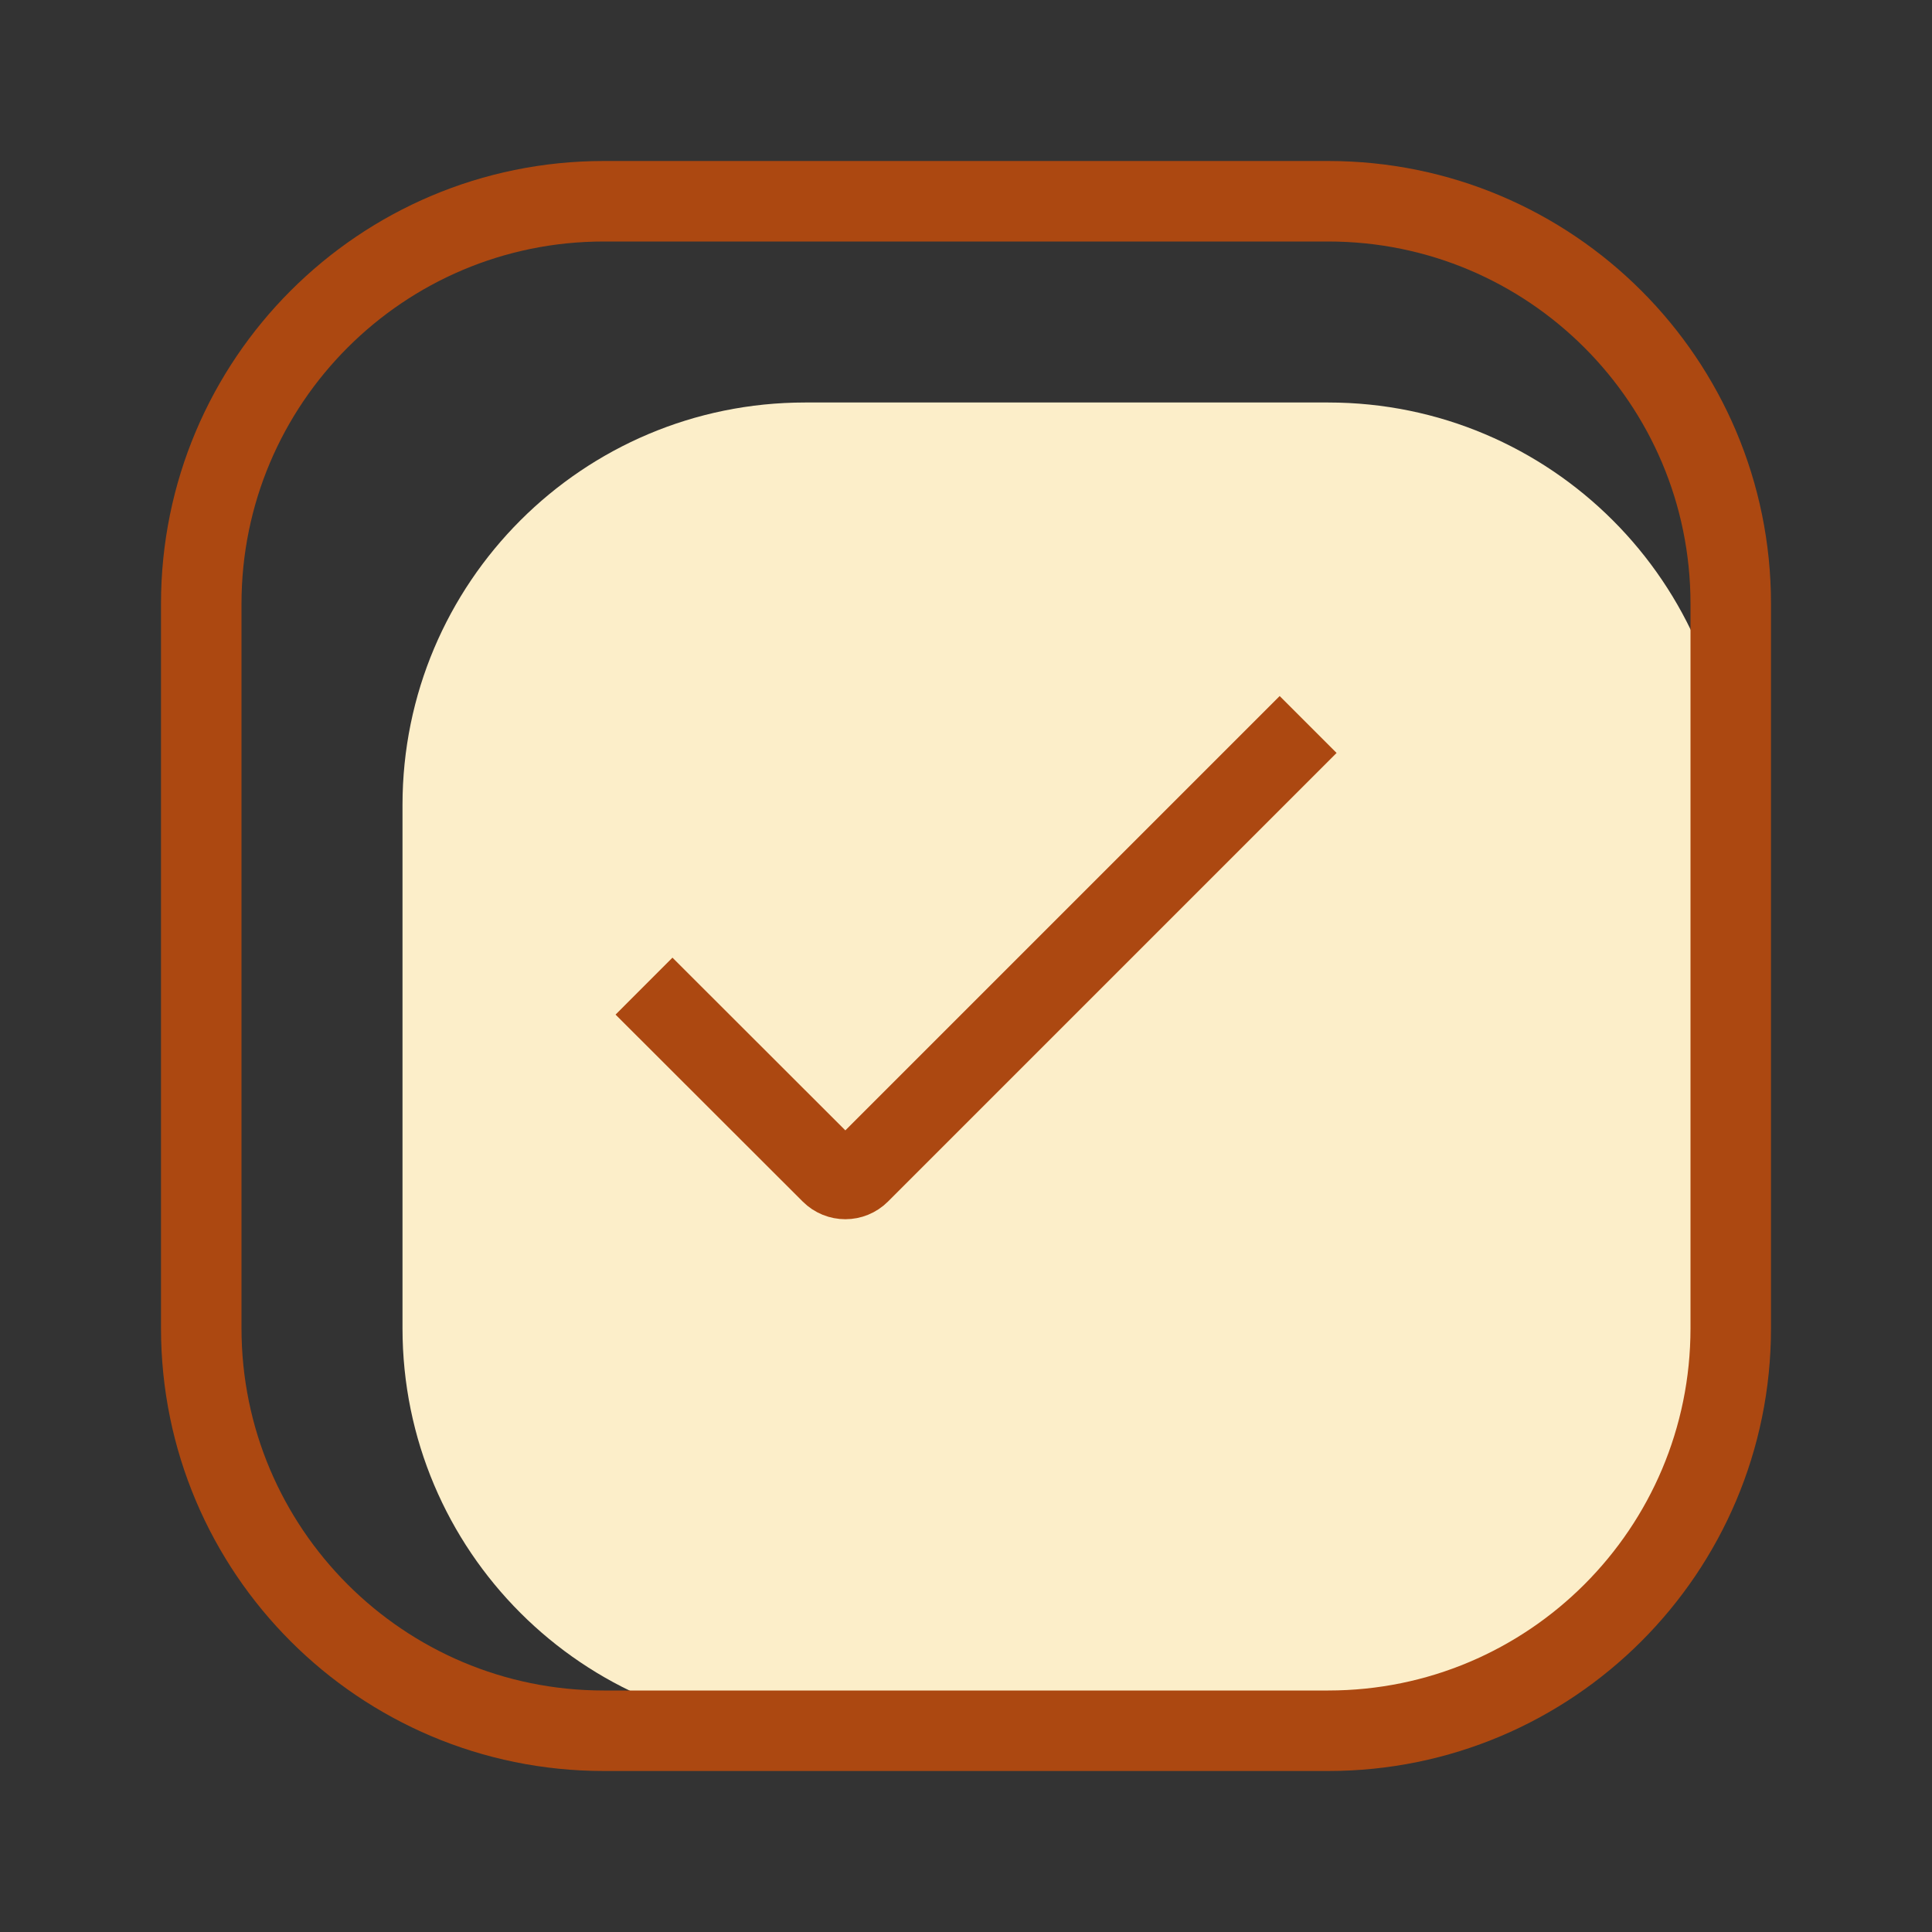 <svg width="48" height="48" viewBox="0 0 48 48" fill="none" xmlns="http://www.w3.org/2000/svg">
<rect x="0" y="0" width="48" height="48" fill="#333333" stroke="none"/>
<path d="M10 20C10 14.477 14.477 10 20 10H33C38.523 10 43 14.477 43 20V33C43 38.523 38.523 43 33 43H20C14.477 43 10 38.523 10 33V20Z" fill="#FCEEC9"/>
<path d="M5 15C5 9.477 9.477 5 15 5H33C38.523 5 43 9.477 43 15V33C43 38.523 38.523 43 33 43H15C9.477 43 5 38.523 5 33V15Z" stroke="#AC4811" stroke-width="2"/>
<path d="M32.5 18L21.355 29.145C21.16 29.34 20.845 29.34 20.65 29.145L16 24.5" stroke="#AC4811" stroke-width="2" stroke-miterlimit="10"/>
</svg>
